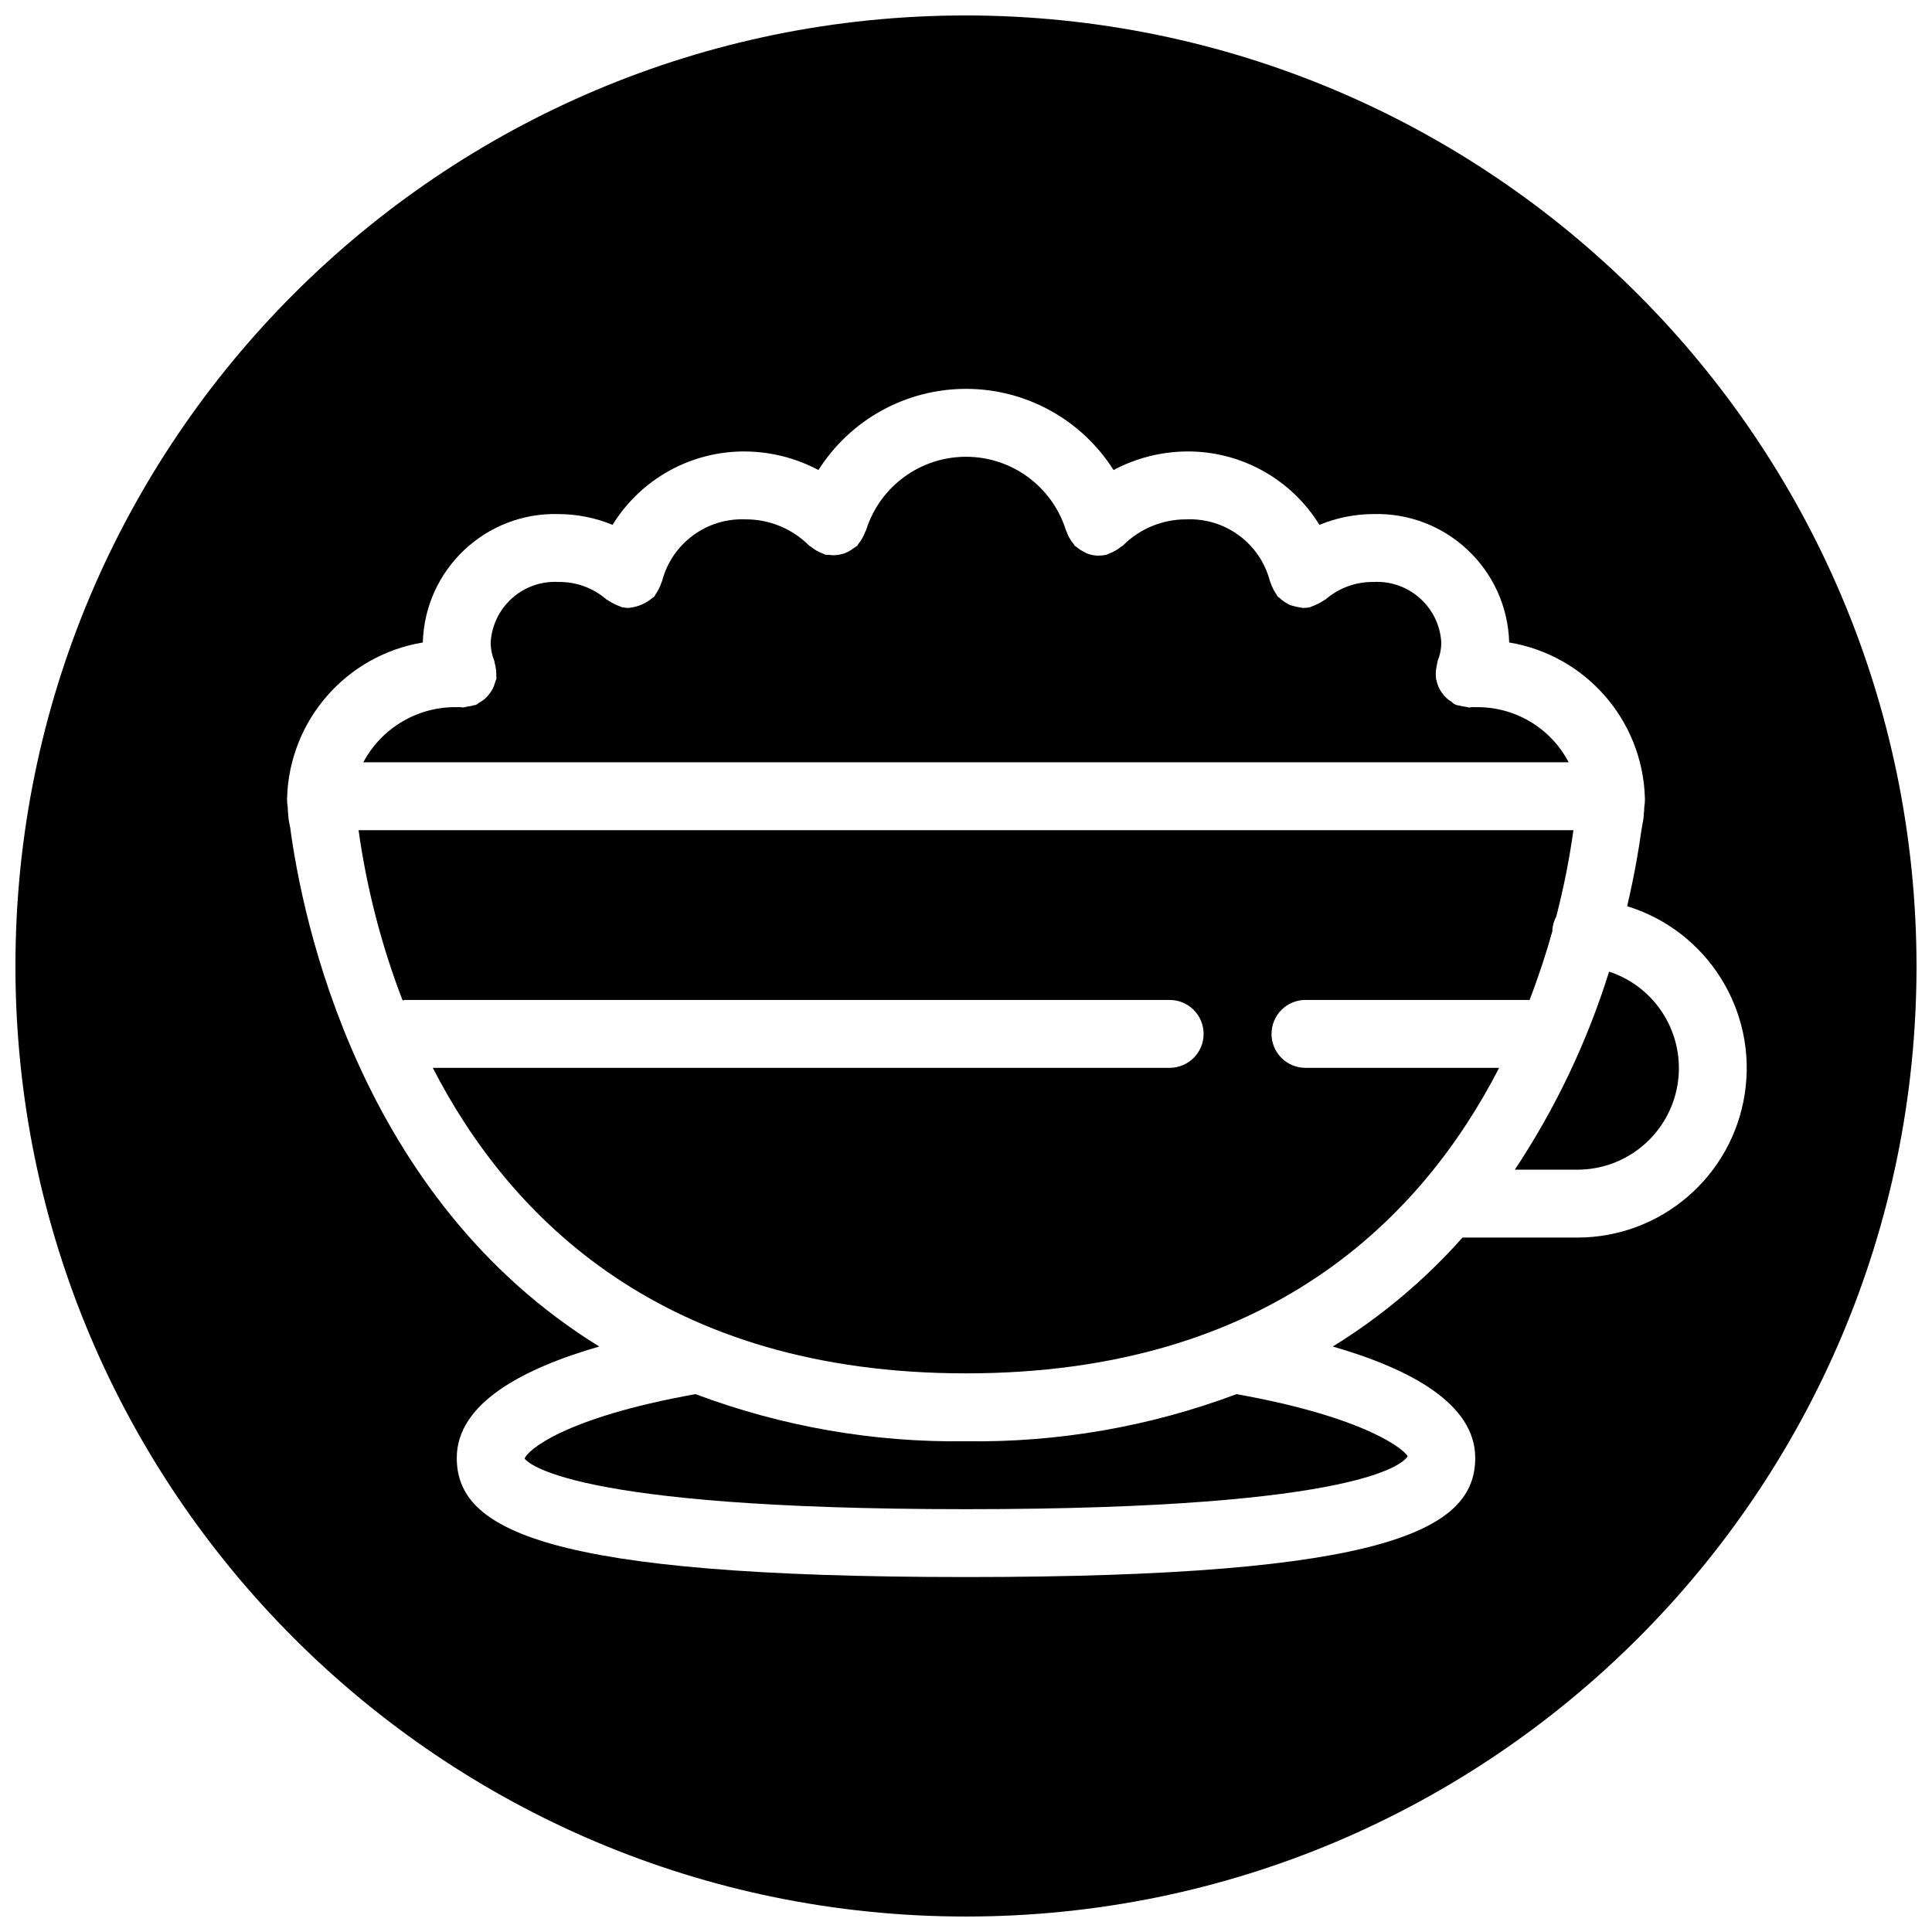 <?xml version="1.0" encoding="UTF-8"?>
<!-- Uploaded to: ICON Repo, www.iconrepo.com, Generator: ICON Repo Mixer Tools -->
<svg width="800px" height="800px" version="1.1" viewBox="144 144 512 512" xmlns="http://www.w3.org/2000/svg">
 <defs>
  <clipPath id="a">
   <path d="m148.09 148.09h503.81v503.81h-503.81z"/>
  </clipPath>
 </defs>
 <path d="m400 525.95c-24.469 0.344-48.785-3.894-71.691-12.492-35.102 6.289-44.672 15.047-45.285 17.098 0.695 0.781 10.543 13.391 116.98 13.391 106.43 0 116.28-12.609 117.05-14.043-0.688-1.414-10.262-10.156-45.363-16.445-22.906 8.598-47.223 12.836-71.688 12.492z"/>
 <path d="m480.97 417.99c0-2.387 0.945-4.676 2.633-6.363s3.977-2.633 6.363-2.633h59.387c2.461-6.387 4.461-12.551 6.062-18.293 0-0.078-0.035-0.145-0.031-0.219 0.094-1.262 0.453-2.492 1.047-3.609 1.953-7.527 3.469-15.16 4.543-22.863h-321.95c2.156 15.43 6.07 30.562 11.664 45.105 0.211-0.016 0.387-0.121 0.602-0.121h202.68c4.969 0 9 4.027 9 8.996s-4.031 8.996-9 8.996h-195.28c20.449 39.742 60.98 80.969 141.3 80.969 80.316 0 120.85-41.227 141.3-80.969h-51.332c-2.387 0-4.676-0.945-6.363-2.633s-2.633-3.977-2.633-6.363z"/>
 <path d="m559.71 346.02c-4.801-9.188-14.402-14.848-24.762-14.609-0.27 0.043-0.523-0.055-0.789-0.035-0.281 0.027-0.547 0.121-0.828 0.121-0.336-0.051-0.668-0.117-0.992-0.203-0.527-0.055-1.047-0.16-1.555-0.312-0.793-0.031-1.539-0.375-2.074-0.965-0.273-0.164-0.535-0.344-0.789-0.535-0.723-0.555-1.348-1.223-1.863-1.973-0.121-0.176-0.234-0.344-0.344-0.527-0.508-0.863-0.863-1.809-1.051-2.793-0.02-0.109-0.094-0.188-0.109-0.297-0.012-0.074 0.016-0.145 0.008-0.219-0.121-0.957-0.082-1.93 0.117-2.879 0.047-0.262 0.082-0.516 0.152-0.773 0.047-0.34 0.117-0.68 0.203-1.012 0.629-1.555 0.941-3.215 0.914-4.891-0.625-9.332-8.652-16.422-17.992-15.887-4.641-0.062-9.145 1.582-12.66 4.617-0.133 0.113-0.301 0.145-0.438 0.254-0.992 0.66-2.062 1.199-3.184 1.605-0.184 0.051-0.32 0.176-0.508 0.215-0.605 0.129-1.227 0.191-1.844 0.191-0.105 0-0.195-0.051-0.301-0.055-1.066-0.152-2.121-0.395-3.152-0.715-0.371-0.176-0.73-0.375-1.07-0.598-0.613-0.355-1.18-0.785-1.688-1.273-0.156-0.156-0.363-0.219-0.512-0.387-0.148-0.168-0.188-0.379-0.32-0.555-0.664-0.938-1.184-1.965-1.543-3.051-0.051-0.188-0.168-0.336-0.211-0.527-2.613-9.938-11.781-16.723-22.051-16.316-6.32-0.043-12.395 2.449-16.867 6.914-0.176 0.18-0.41 0.246-0.598 0.41-0.941 0.766-2.004 1.363-3.148 1.77-0.227 0.074-0.402 0.238-0.641 0.293-0.574 0.125-1.156 0.195-1.746 0.203-0.082 0.004-0.16 0.027-0.246 0.027l-0.062 0.008c-1.066-0.008-2.121-0.207-3.113-0.59-0.262-0.094-0.488-0.281-0.738-0.402-0.75-0.348-1.445-0.797-2.066-1.336-0.113-0.098-0.258-0.129-0.363-0.234-0.191-0.184-0.262-0.434-0.434-0.633-0.465-0.531-0.863-1.121-1.188-1.746-0.207-0.402-0.387-0.816-0.527-1.246-0.09-0.266-0.258-0.48-0.32-0.758-3.684-11.48-14.363-19.266-26.418-19.266-12.059 0-22.734 7.785-26.422 19.266-0.055 0.242-0.223 0.422-0.297 0.656-0.406 1.129-1 2.184-1.754 3.113-0.164 0.195-0.23 0.434-0.418 0.613-0.258 0.191-0.531 0.367-0.812 0.527-0.469 0.379-0.98 0.707-1.52 0.984-1.566 0.793-3.344 1.09-5.082 0.844-0.309 0.008-0.617-0.004-0.922-0.031-0.238-0.055-0.414-0.219-0.645-0.293-1.141-0.406-2.203-1.004-3.141-1.77-0.188-0.164-0.426-0.227-0.598-0.41-4.477-4.465-10.551-6.957-16.871-6.914-10.266-0.406-19.438 6.379-22.051 16.316-0.039 0.191-0.16 0.34-0.211 0.527-0.359 1.086-0.879 2.113-1.539 3.051-0.137 0.176-0.176 0.387-0.324 0.555-0.145 0.164-0.352 0.23-0.508 0.383-1.676 1.422-3.734 2.324-5.918 2.594-0.102 0.004-0.191 0.051-0.297 0.051-0.617 0-1.238-0.062-1.844-0.188-0.188-0.039-0.324-0.168-0.504-0.219-1.125-0.402-2.191-0.941-3.184-1.605-0.141-0.109-0.309-0.137-0.441-0.254-3.516-3.035-8.016-4.68-12.66-4.617-9.34-0.535-17.363 6.555-17.992 15.887-0.027 1.676 0.285 3.336 0.914 4.891 0.09 0.211 0.059 0.434 0.129 0.652 0.328 1.152 0.477 2.348 0.438 3.543-0.02 0.23 0.066 0.445 0.031 0.676-0.102 0.332-0.219 0.656-0.355 0.973-0.148 0.57-0.352 1.125-0.605 1.652-0.543 0.996-1.246 1.902-2.078 2.672-0.445 0.379-0.93 0.707-1.445 0.984-0.293 0.23-0.598 0.441-0.922 0.629-0.211 0.09-0.43 0.059-0.645 0.133-0.523 0.156-1.062 0.266-1.605 0.324-0.406 0.109-0.82 0.195-1.234 0.25-0.266 0-0.512-0.09-0.77-0.113-0.148-0.012-0.281 0.047-0.426 0.031-10.492-0.316-20.258 5.344-25.199 14.605z"/>
 <path d="m570.43 401.49c-5.805 18.59-14.219 36.266-24.988 52.488h16.492c13.234 0.035 24.531-9.555 26.645-22.617 2.113-13.066-5.582-25.73-18.148-29.871z"/>
 <g clip-path="url(#a)">
  <path d="m400 148.09c-139.12 0-251.91 112.78-251.91 251.91 0 139.12 112.78 251.9 251.91 251.9 139.12 0 251.9-112.78 251.9-251.9-0.156-139.06-112.84-251.75-251.9-251.91zm161.94 323.88h-30.367c-9.984 11.25-21.566 20.977-34.375 28.871 20.336 5.871 37.754 15.09 37.754 29.516 0 18.957-22.949 31.578-134.95 31.578-112 0-134.95-12.621-134.95-31.578 0-14.426 17.414-23.645 37.754-29.516-63.793-39.328-78.703-113.48-81.906-137.59-0.012-0.129-0.086-0.234-0.094-0.367-0.035-0.195-0.07-0.402-0.098-0.617-0.191-0.777-0.297-1.574-0.316-2.375-0.09-0.672-0.141-1.352-0.148-2.031-0.129-0.75-0.188-1.512-0.176-2.273l0.012-0.086-0.004-0.012 0.008-0.047c0.609-20.566 15.688-37.82 35.984-41.18l-0.012-0.148c0.617-19.277 16.707-34.426 35.984-33.883 4.906 0.02 9.762 0.988 14.297 2.863 7.516-12.195 20.859-19.574 35.184-19.453 6.762 0.059 13.406 1.75 19.379 4.922 8.488-13.395 23.242-21.512 39.102-21.512 15.855 0 30.613 8.117 39.102 21.512 5.969-3.172 12.613-4.863 19.375-4.922 14.324-0.121 27.672 7.258 35.184 19.453 4.535-1.875 9.391-2.844 14.297-2.863 19.281-0.543 35.367 14.605 35.988 33.883l-0.016 0.148c20.297 3.359 35.375 20.613 35.984 41.18l0.008 0.043v0.016l0.008 0.086c0.012 0.762-0.047 1.523-0.176 2.273-0.008 0.68-0.059 1.359-0.148 2.031-0.02 0.801-0.125 1.598-0.316 2.375-0.062 0.48-0.141 0.926-0.219 1.312l-0.027 0.074c-0.676 5.012-1.859 12.09-3.832 20.5 21.246 6.543 34.508 27.645 31.184 49.625-3.32 21.98-22.227 38.223-44.457 38.191z"/>
 </g>
</svg>